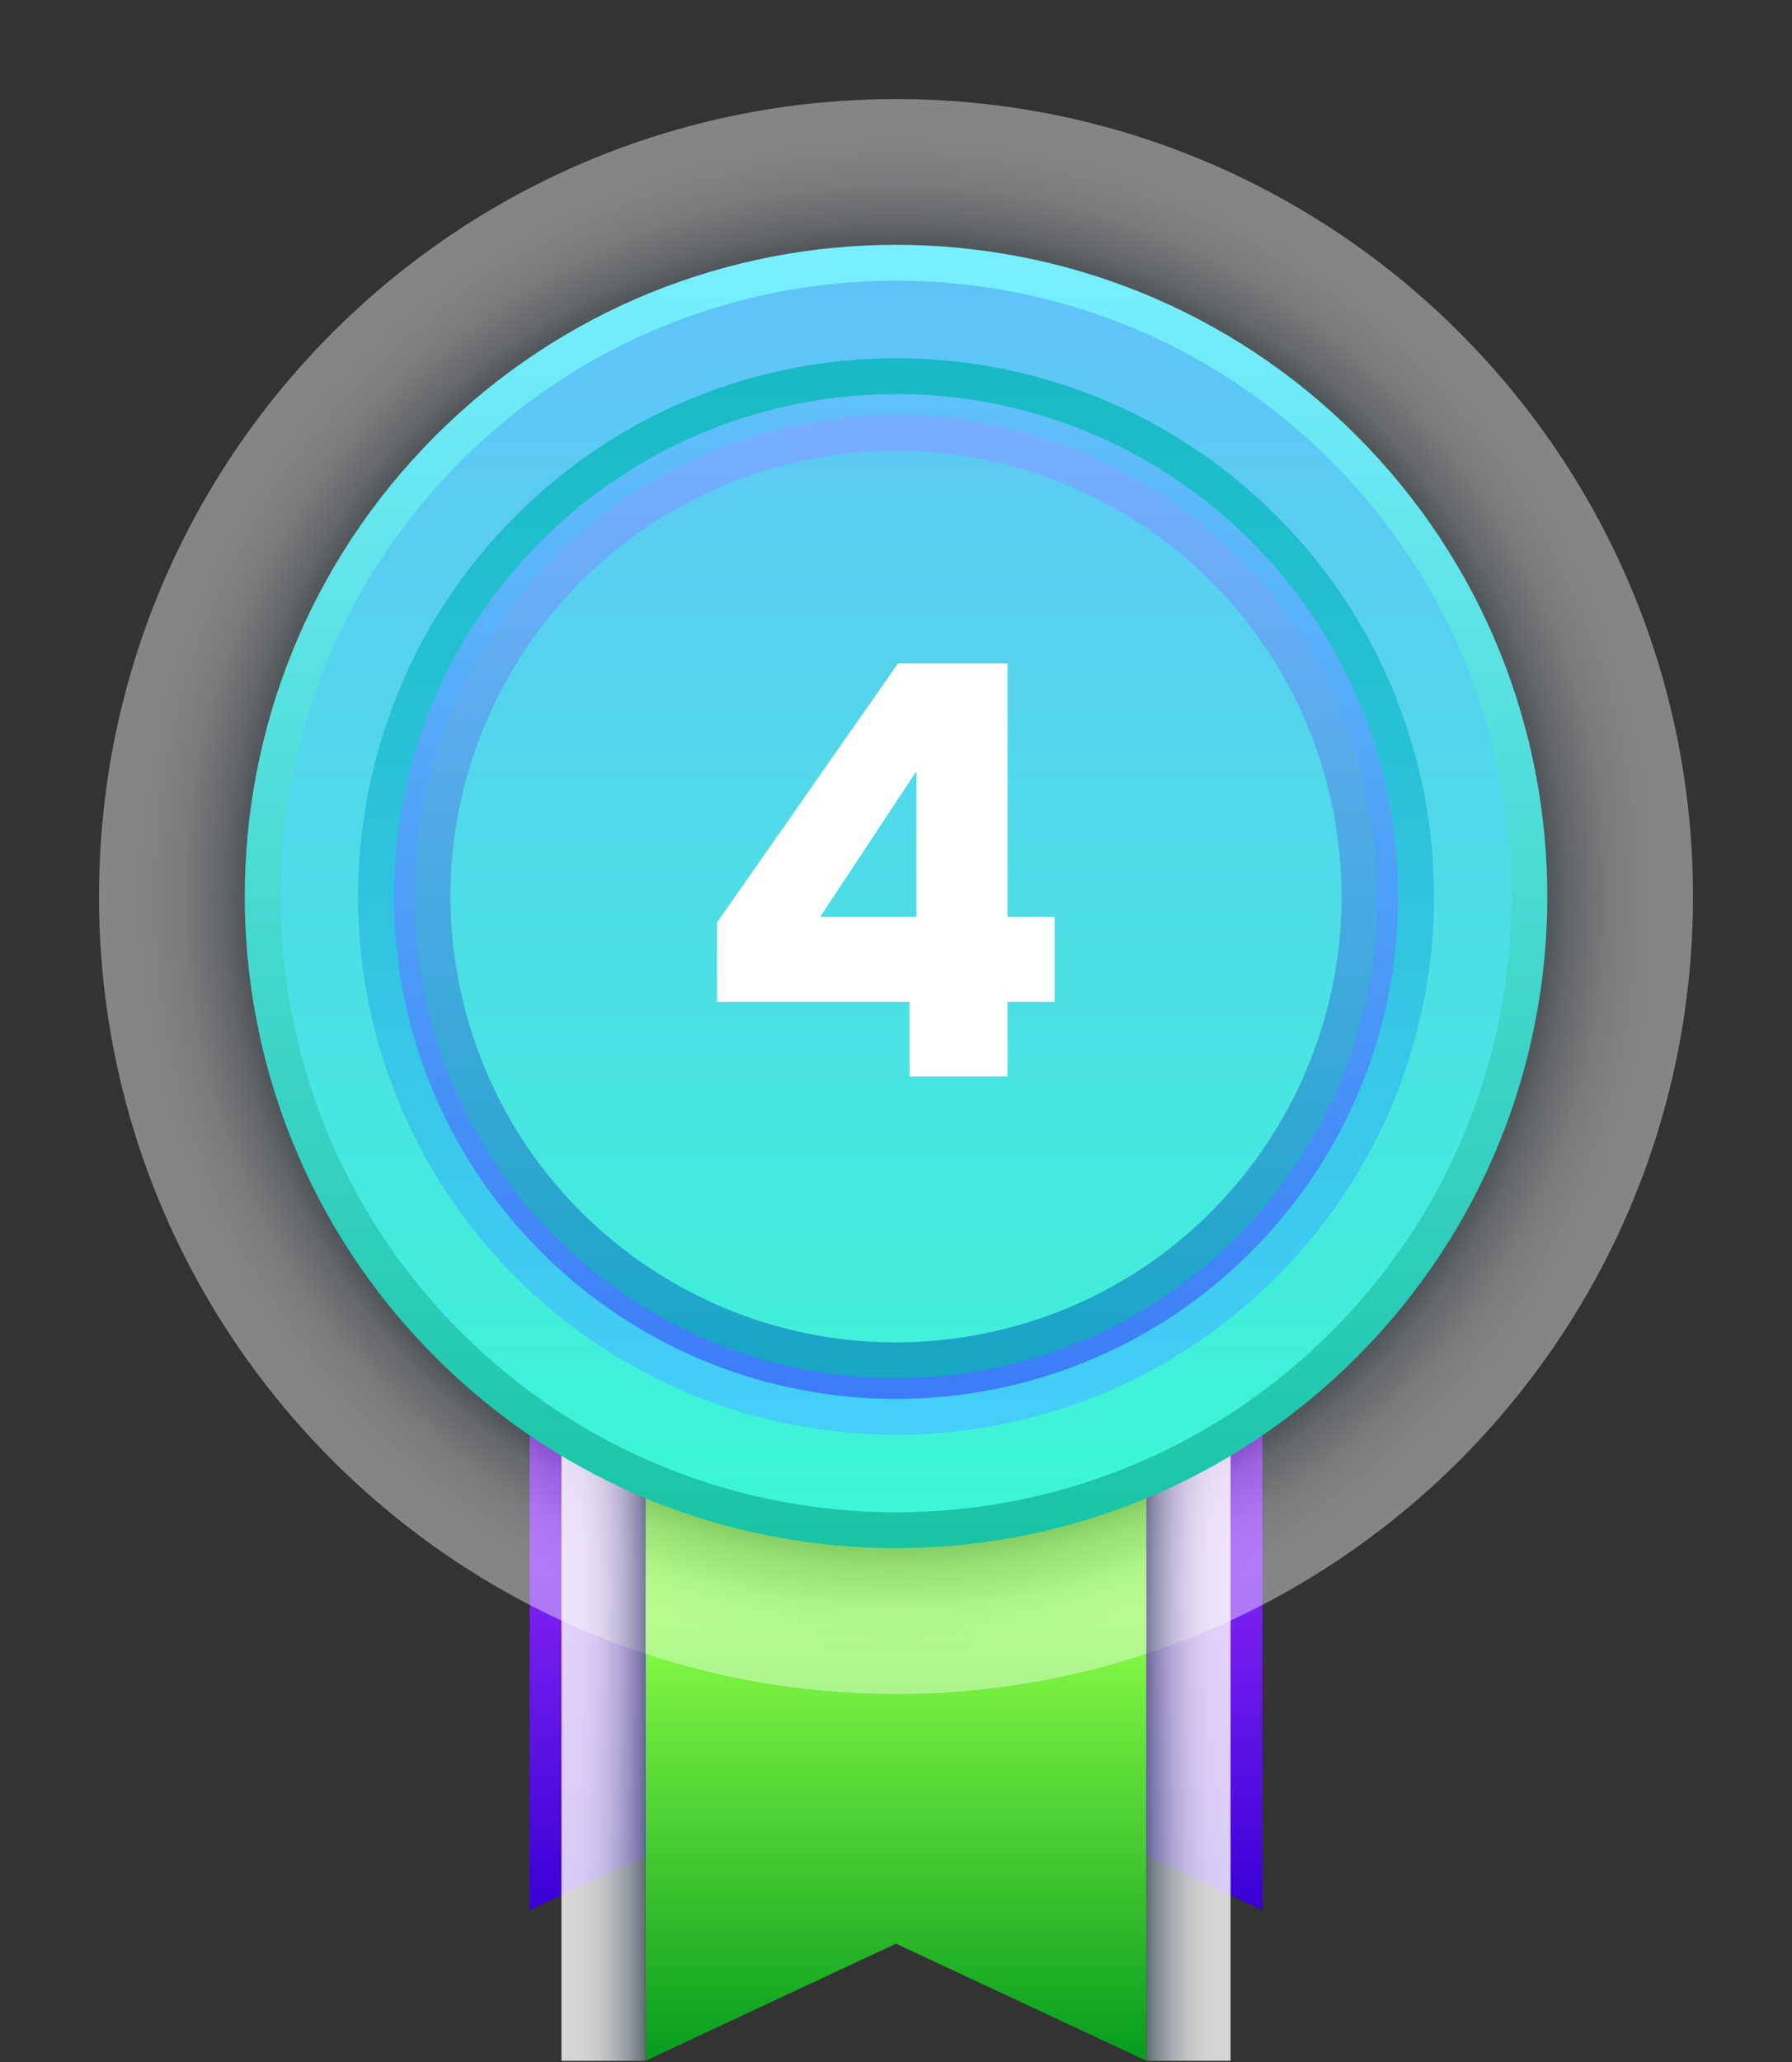 <svg width="100" height="115" viewBox="0 0 100 115" fill="none" xmlns="http://www.w3.org/2000/svg">
<rect x="0" y="0" width="100" height="115" fill="#333333" stroke="none"/>
<path d="M70.443 106.526L50.001 96.976L29.561 106.526V51.507H70.443V106.526Z" fill="url(#paint0_linear_3982_23110)"/>
<path d="M63.98 114.933L50 108.4L36.021 114.933V64.787H63.98V114.933Z" fill="url(#paint1_linear_3982_23110)"/>
<path style="mix-blend-mode:multiply" opacity="0.8" d="M50.001 94.475C74.563 94.475 94.475 74.562 94.475 50C94.475 25.437 74.563 5.525 50.001 5.525C25.438 5.525 5.526 25.437 5.526 50C5.526 74.562 25.438 94.475 50.001 94.475Z" fill="url(#paint2_radial_3982_23110)" fill-opacity="0.5"/>
<path style="mix-blend-mode:multiply" opacity="0.8" d="M68.67 72.088H63.98V114.933H68.67V72.088Z" fill="url(#paint3_linear_3982_23110)"/>
<path style="mix-blend-mode:multiply" opacity="0.8" d="M31.331 114.935H36.022L36.022 72.09H31.331L31.331 114.935Z" fill="url(#paint4_linear_3982_23110)"/>
<path d="M75 75C88.807 61.193 88.807 38.807 75 25C61.193 11.193 38.807 11.193 25 25C11.193 38.807 11.193 61.193 25 75C38.807 88.807 61.193 88.807 75 75Z" fill="url(#paint5_linear_3982_23110)"/>
<g style="mix-blend-mode:multiply">
<path d="M50.001 79.019C44.261 79.019 38.65 77.317 33.878 74.128C29.106 70.94 25.386 66.407 23.19 61.105C20.994 55.802 20.419 49.967 21.539 44.338C22.658 38.709 25.422 33.538 29.481 29.479C33.539 25.421 38.71 22.657 44.339 21.537C49.968 20.418 55.803 20.992 61.106 23.189C66.409 25.385 70.941 29.105 74.13 33.877C77.318 38.649 79.02 44.26 79.02 49.999C79.012 57.693 75.952 65.07 70.511 70.51C65.071 75.951 57.694 79.011 50.001 79.019ZM50.001 24.141C44.886 24.141 39.887 25.657 35.634 28.499C31.382 31.34 28.068 35.379 26.11 40.104C24.153 44.829 23.641 50.028 24.639 55.044C25.637 60.06 28.1 64.668 31.716 68.284C35.332 71.9 39.94 74.363 44.956 75.361C49.972 76.359 55.171 75.847 59.896 73.889C64.621 71.932 68.66 68.618 71.501 64.366C74.343 60.113 75.859 55.114 75.859 49.999C75.851 43.144 73.124 36.571 68.277 31.723C63.429 26.875 56.856 24.149 50.001 24.141Z" fill="url(#paint6_linear_3982_23110)"/>
</g>
<path d="M55.7 75.228C69.63 72.082 78.372 58.238 75.225 44.307C72.078 30.377 58.234 21.636 44.304 24.783C30.374 27.93 21.632 41.773 24.779 55.704C27.926 69.634 41.77 78.375 55.7 75.228Z" stroke="url(#paint7_linear_3982_23110)" stroke-width="2" stroke-miterlimit="10"/>
<path d="M70.522 70.518C81.855 59.185 81.855 40.811 70.522 29.478C59.189 18.145 40.815 18.145 29.482 29.478C18.149 40.811 18.149 59.185 29.482 70.518C40.815 81.851 59.189 81.851 70.522 70.518Z" stroke="url(#paint8_linear_3982_23110)" stroke-width="2" stroke-miterlimit="10"/>
<path d="M74.994 74.991C88.797 61.188 88.797 38.809 74.994 25.006C61.191 11.203 38.812 11.203 25.009 25.006C11.206 38.809 11.206 61.188 25.009 74.991C38.812 88.794 61.191 88.794 74.994 74.991Z" stroke="url(#paint9_linear_3982_23110)" stroke-width="2" stroke-miterlimit="10"/>
<path d="M50.752 60.04H56.224V55.88H58.848V51.144H56.224V37H50.112L40 51.464V55.88H50.752V60.04ZM45.76 51.144L51.136 43.016V51.144H45.76Z" fill="white"/>
<defs>
<linearGradient id="paint0_linear_3982_23110" x1="50.001" y1="51.507" x2="50.001" y2="106.526" gradientUnits="userSpaceOnUse">
<stop offset="0.5" stop-color="#A033FF"/>
<stop offset="1" stop-color="#3900D6"/>
</linearGradient>
<linearGradient id="paint1_linear_3982_23110" x1="50" y1="64.787" x2="50" y2="114.933" gradientUnits="userSpaceOnUse">
<stop offset="0.5" stop-color="#8CFF46"/>
<stop offset="1" stop-color="#059C1D"/>
</linearGradient>
<radialGradient id="paint2_radial_3982_23110" cx="0" cy="0" r="1" gradientUnits="userSpaceOnUse" gradientTransform="translate(50 49.999) rotate(45) scale(44.475)">
<stop offset="0.77" stop-color="#11293D"/>
<stop offset="0.78" stop-color="#253B4D"/>
<stop offset="0.8" stop-color="#586877"/>
<stop offset="0.83" stop-color="#84919B"/>
<stop offset="0.85" stop-color="#AAB3BA"/>
<stop offset="0.88" stop-color="#C9CED3"/>
<stop offset="0.9" stop-color="#E1E4E6"/>
<stop offset="0.93" stop-color="#F2F3F4"/>
<stop offset="0.96" stop-color="#FCFCFC"/>
<stop offset="1" stop-color="white"/>
</radialGradient>
<linearGradient id="paint3_linear_3982_23110" x1="62.991" y1="93.511" x2="68.466" y2="93.511" gradientUnits="userSpaceOnUse">
<stop stop-color="#11293D"/>
<stop offset="0.04" stop-color="#253B4D"/>
<stop offset="0.14" stop-color="#586877"/>
<stop offset="0.24" stop-color="#84919B"/>
<stop offset="0.35" stop-color="#AAB3BA"/>
<stop offset="0.46" stop-color="#C9CED3"/>
<stop offset="0.58" stop-color="#E1E4E6"/>
<stop offset="0.7" stop-color="#F2F3F4"/>
<stop offset="0.83" stop-color="#FCFCFC"/>
<stop offset="1" stop-color="white"/>
</linearGradient>
<linearGradient id="paint4_linear_3982_23110" x1="37.011" y1="93.511" x2="31.536" y2="93.511" gradientUnits="userSpaceOnUse">
<stop stop-color="#11293D"/>
<stop offset="0.04" stop-color="#253B4D"/>
<stop offset="0.14" stop-color="#586877"/>
<stop offset="0.24" stop-color="#84919B"/>
<stop offset="0.35" stop-color="#AAB3BA"/>
<stop offset="0.46" stop-color="#C9CED3"/>
<stop offset="0.58" stop-color="#E1E4E6"/>
<stop offset="0.7" stop-color="#F2F3F4"/>
<stop offset="0.83" stop-color="#FCFCFC"/>
<stop offset="1" stop-color="white"/>
</linearGradient>
<linearGradient id="paint5_linear_3982_23110" x1="49.999" y1="14.645" x2="49.999" y2="85.353" gradientUnits="userSpaceOnUse">
<stop stop-color="#61C2F9"/>
<stop offset="1" stop-color="#3BF7D5"/>
</linearGradient>
<linearGradient id="paint6_linear_3982_23110" x1="50.003" y1="20.98" x2="50.003" y2="79.019" gradientUnits="userSpaceOnUse">
<stop stop-color="#61C2F9"/>
<stop offset="1" stop-color="#3B7BF7"/>
</linearGradient>
<linearGradient id="paint7_linear_3982_23110" x1="50.002" y1="23.876" x2="50.002" y2="76.125" gradientUnits="userSpaceOnUse">
<stop stop-color="#78AEFF"/>
<stop offset="1" stop-color="#19A5C4"/>
</linearGradient>
<linearGradient id="paint8_linear_3982_23110" x1="50.002" y1="79.283" x2="50.002" y2="20.715" gradientUnits="userSpaceOnUse">
<stop stop-color="#46CEF9"/>
<stop offset="1" stop-color="#19BAC4"/>
</linearGradient>
<linearGradient id="paint9_linear_3982_23110" x1="50.001" y1="14.389" x2="50.001" y2="85.608" gradientUnits="userSpaceOnUse">
<stop stop-color="#78EFFF"/>
<stop offset="1" stop-color="#19C4A5"/>
</linearGradient>
</defs>
</svg>
